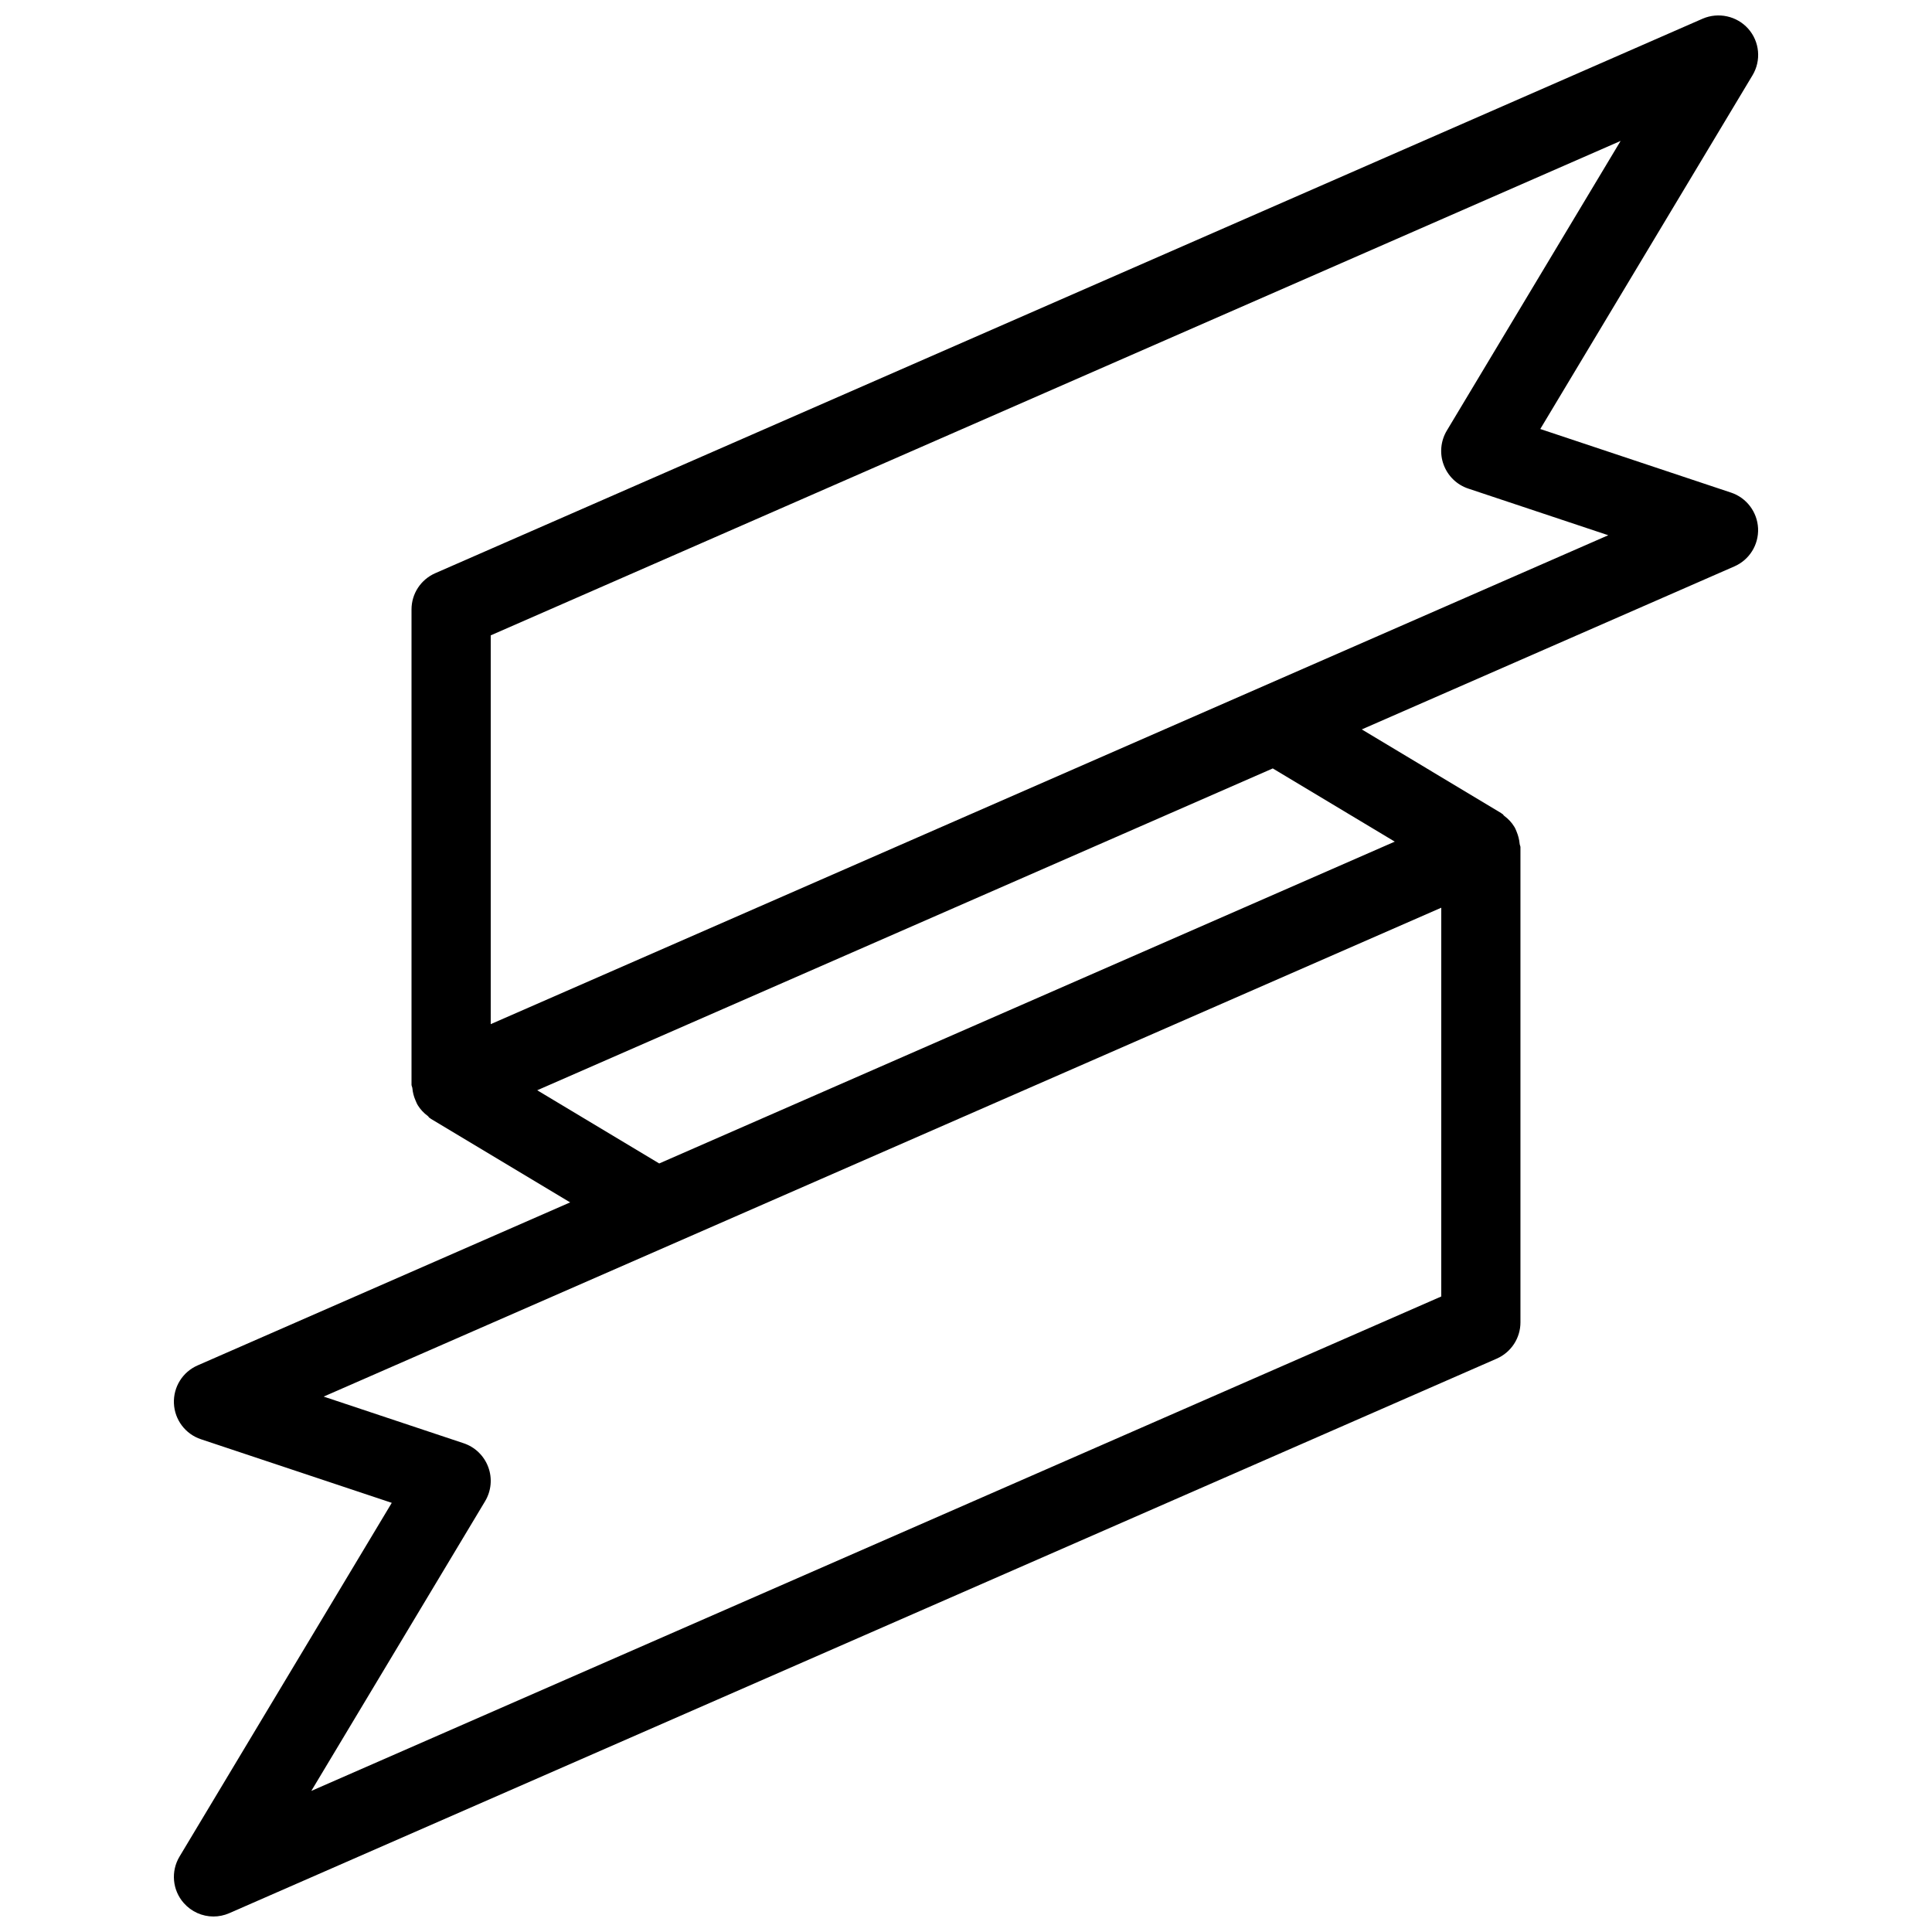 <?xml version="1.0" encoding="UTF-8"?>
<!-- Uploaded to: ICON Repo, www.svgrepo.com, Generator: ICON Repo Mixer Tools -->
<svg width="800px" height="800px" version="1.1" viewBox="144 144 512 512" xmlns="http://www.w3.org/2000/svg">
 <defs>
  <clipPath id="a">
   <path d="m190 148.09h420v503.81h-420z"/>
  </clipPath>
 </defs>
 <g clip-path="url(#a)">
  <path d="m602.76 274.55-50.57-16.859 56.238-93.73c2.352-3.906 1.91-8.902-1.113-12.324-3.023-3.422-7.934-4.473-12.09-2.688l-335.87 146.95c-3.844 1.684-6.301 5.441-6.301 9.617v125.95c0 0.336 0.211 0.609 0.23 0.945 0.105 1.09 0.355 2.121 0.797 3.129 0.211 0.461 0.355 0.902 0.629 1.344 0.672 1.113 1.574 2.059 2.664 2.875 0.188 0.125 0.25 0.355 0.441 0.484 0.043 0.02 0.082 0.02 0.125 0.043 0.082 0.062 0.125 0.148 0.211 0.188l36.945 22.168-98.727 43.203c-3.988 1.742-6.465 5.731-6.277 10.078 0.188 4.344 3.043 8.125 7.16 9.488l50.57 16.855-56.238 93.73c-2.352 3.906-1.91 8.902 1.113 12.324 2.035 2.309 4.914 3.57 7.871 3.57 1.426 0 2.856-0.293 4.199-0.883l335.87-146.95c3.82-1.68 6.297-5.438 6.297-9.613v-125.95c0-0.293-0.188-0.547-0.211-0.859-0.105-1.156-0.379-2.203-0.82-3.273-0.188-0.441-0.336-0.859-0.609-1.281-0.672-1.113-1.574-2.059-2.664-2.875-0.188-0.125-0.25-0.355-0.441-0.484-0.043-0.02-0.082-0.02-0.125-0.043-0.082-0.043-0.125-0.125-0.211-0.188l-36.969-22.188 98.746-43.203c3.988-1.742 6.465-5.731 6.277-10.078-0.199-4.332-3.055-8.109-7.148-9.473zm-76.812 213.03-299.45 131.03 46.055-76.77c1.637-2.731 1.953-6.066 0.84-9.047-1.113-3-3.504-5.312-6.527-6.32l-37.094-12.363 296.18-129.56zm-12.32-120.54-194.93 85.289-32.328-19.398 194.93-85.289zm-239.58 48.367v-103.03l299.43-131.03-46.055 76.766c-1.637 2.731-1.953 6.066-0.84 9.047 1.113 3 3.504 5.312 6.527 6.32l37.094 12.363z"/>
 </g>
</svg>